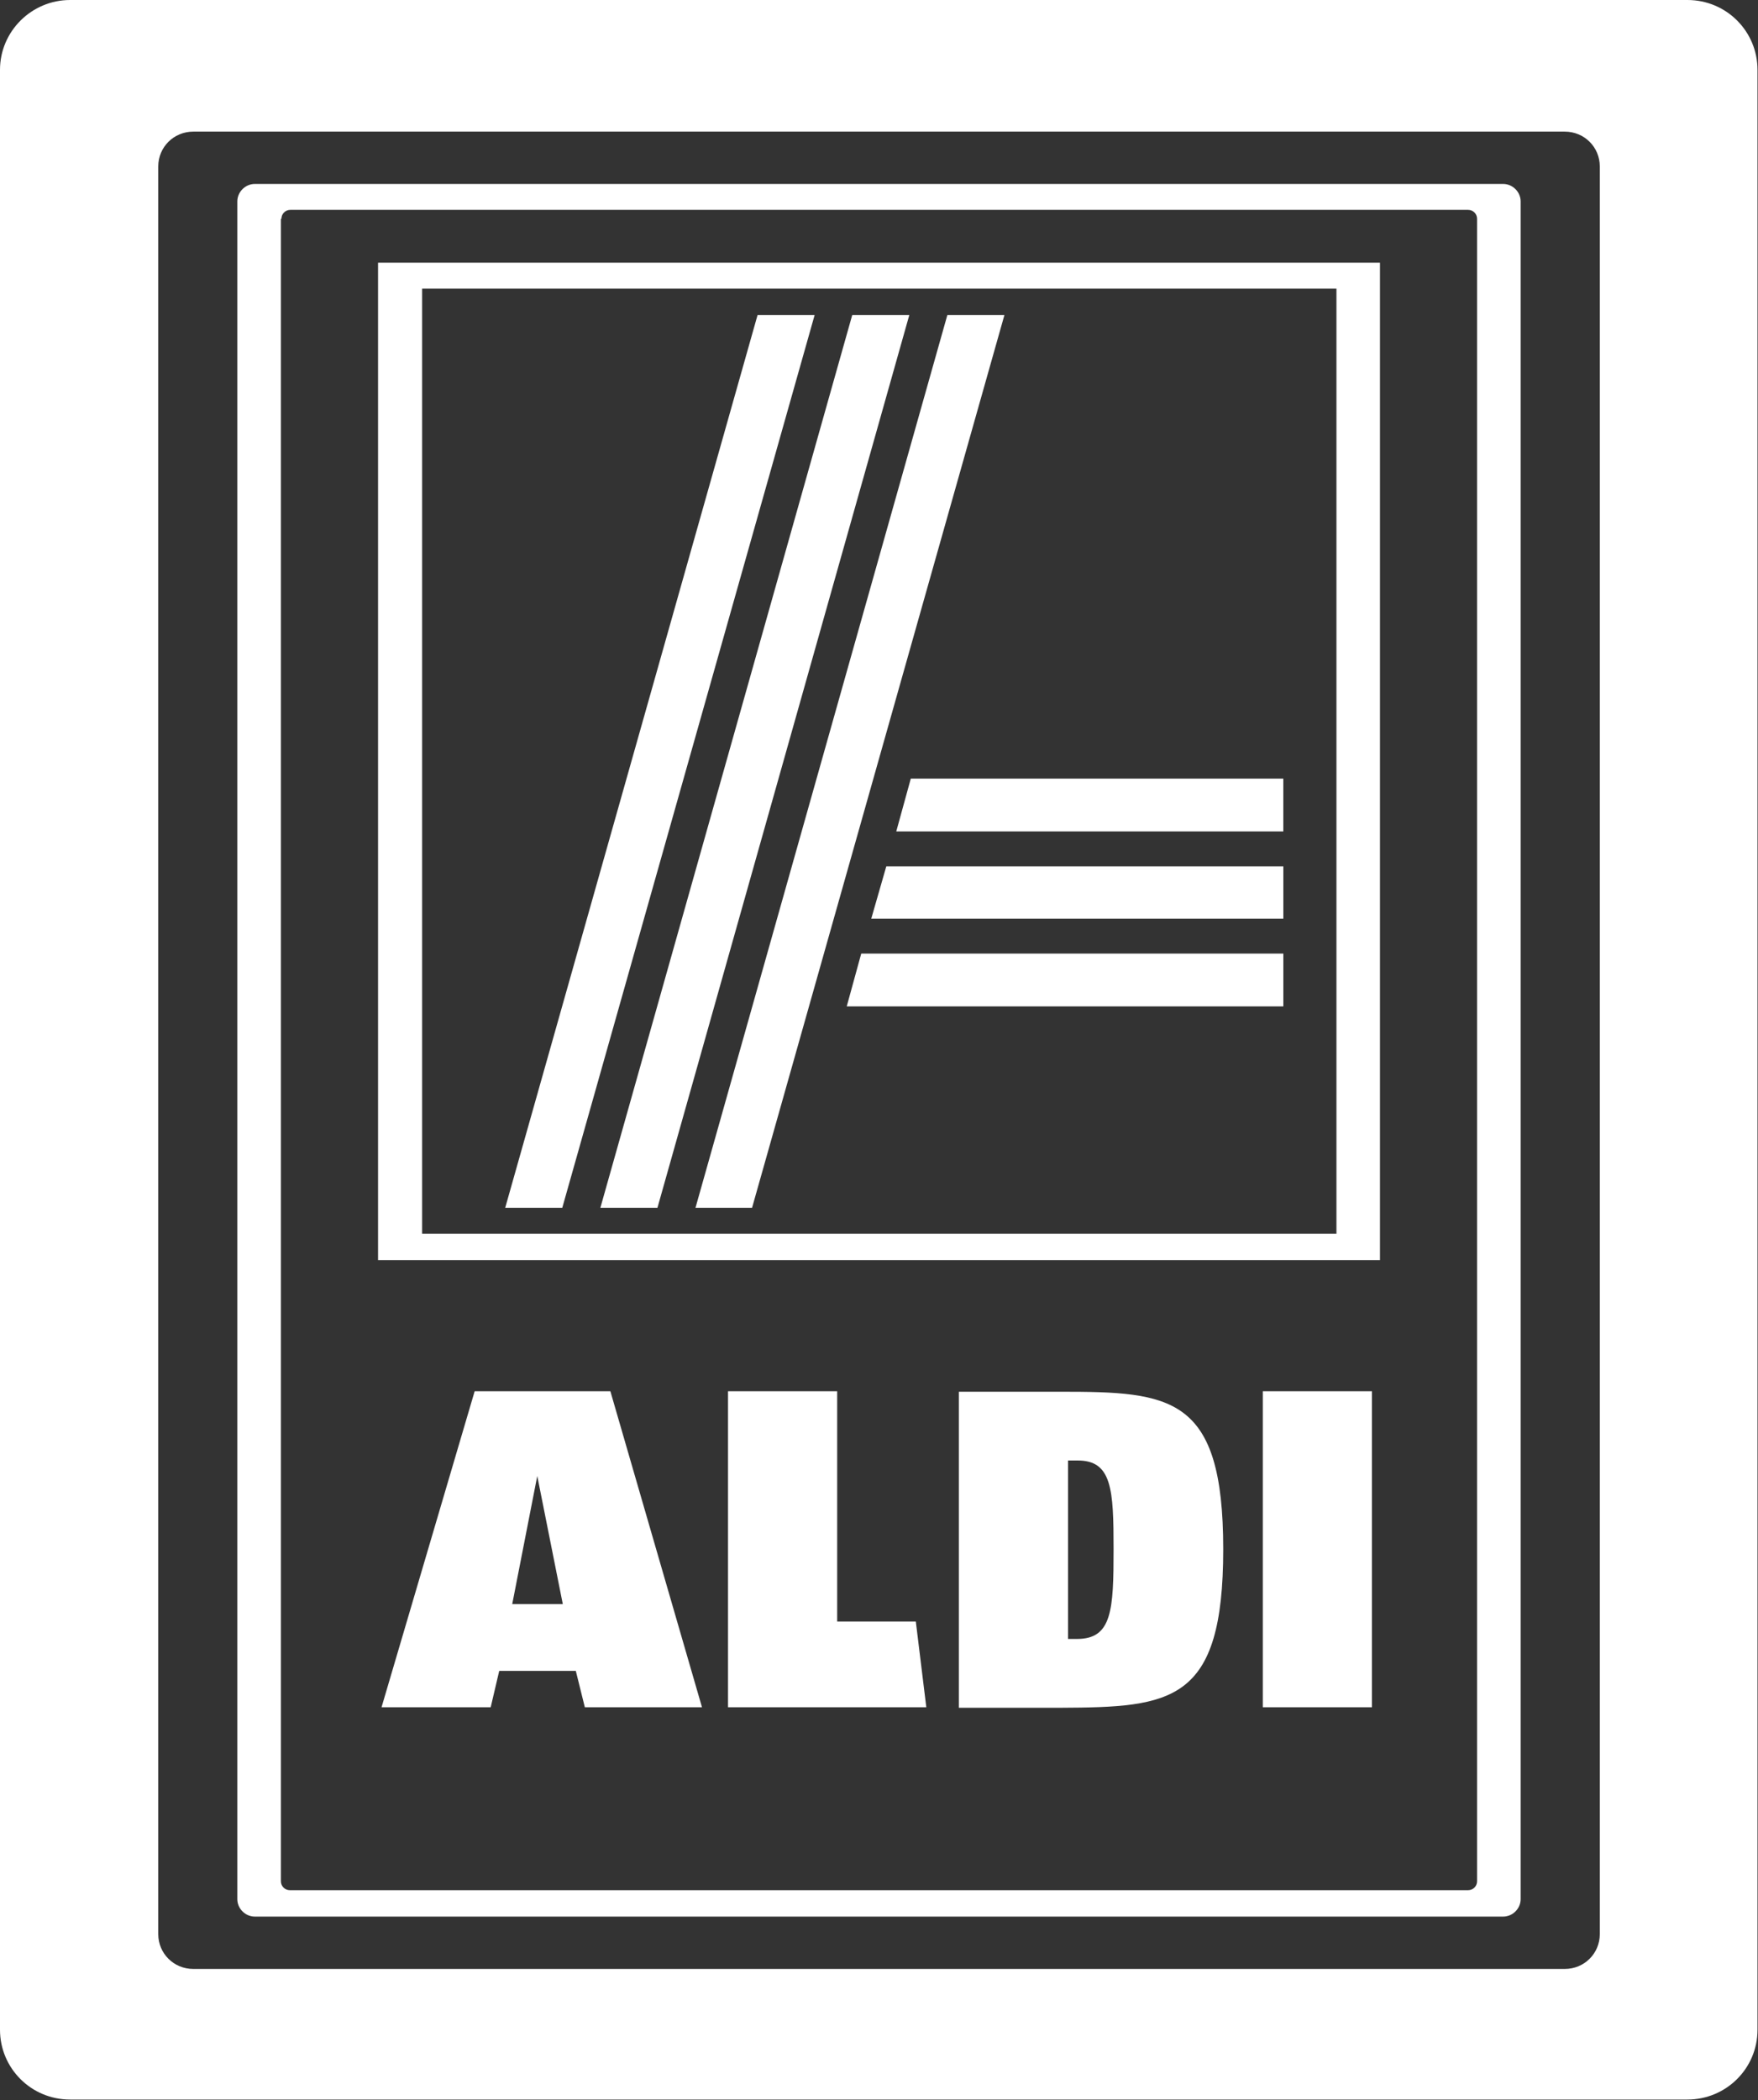 <svg width="67" height="80" viewBox="0 0 67 80" fill="none" xmlns="http://www.w3.org/2000/svg">
<rect x="0" y="0" width="67" height="80" fill="#333333" stroke="none"/>
<g clip-path="url(#clip0_10319_769)">
<path d="M64.31 0C65.798 0 66.98 1.196 66.981 2.658V77.322C66.981 78.803 65.779 79.981 64.31 79.981H2.672C1.183 79.981 0 78.784 0 77.322V2.658C0 1.196 1.203 0 2.672 0H64.31ZM7.367 5.014C6.623 5.014 6.031 5.602 6.031 6.343V73.677C6.031 74.417 6.623 75.006 7.367 75.006H59.635C60.379 75.006 60.971 74.417 60.971 73.677V6.343C60.971 5.602 60.379 5.014 59.635 5.014H7.367Z" fill="white"/>
<path d="M57.286 7.007C57.649 7.007 57.954 7.311 57.954 7.672V72.348C57.954 72.708 57.649 73.012 57.286 73.012H9.713C9.35 73.012 9.045 72.708 9.045 72.348V7.672C9.045 7.311 9.35 7.007 9.713 7.007H57.286ZM11.067 7.994C10.877 7.994 10.725 8.146 10.725 8.336H10.705V71.664C10.705 71.854 10.858 72.006 11.049 72.006H55.95C56.141 72.006 56.294 71.854 56.294 71.664V8.336C56.294 8.146 56.141 7.994 55.95 7.994H11.067Z" fill="white"/>
<path d="M52.593 10.007V48.004H14.408V10.007H52.593ZM16.088 46.998H50.934V10.995H16.088V46.998Z" fill="white"/>
<path d="M52.287 52.998H48.127V65.037H52.287V52.998ZM42.44 59.017C42.44 61.334 42.383 62.435 41.047 62.435H40.704V55.637H41.047C42.383 55.618 42.44 56.739 42.44 59.017ZM46.619 59.017C46.619 53.169 44.635 53.017 40.417 53.017H36.544V65.056H40.417C44.654 65.037 46.619 64.866 46.619 59.017ZM35.303 65.037L34.903 61.771H31.906V52.998H27.746V65.037H35.303ZM26.754 65.037L23.262 52.998H18.09L14.541 65.037H18.701L19.026 63.651H21.945L22.289 65.037H26.754ZM21.449 61.106H19.522L20.476 56.226L21.449 61.106Z" fill="white"/>
<path d="M28.662 46.01H26.506L36.105 12.001H38.28L28.662 46.01Z" fill="white"/>
<path d="M25.056 46.01H22.881L32.48 12.001H34.655L25.056 46.01Z" fill="white"/>
<path d="M21.429 46.01H19.254L28.872 12.001H31.047L21.429 46.01Z" fill="white"/>
<path d="M33.205 34.996L33.778 33.003H48.91V34.996H33.205Z" fill="white"/>
<path d="M34.158 31.673L34.712 29.66H48.909V31.673H34.158Z" fill="white"/>
<path d="M32.27 38.339L32.823 36.326H48.91V38.339H32.27Z" fill="white"/>
</g>
<defs>
<clipPath id="clip0_10319_769">
<rect width="67" height="80" fill="white"/>
</clipPath>
</defs>
</svg>
